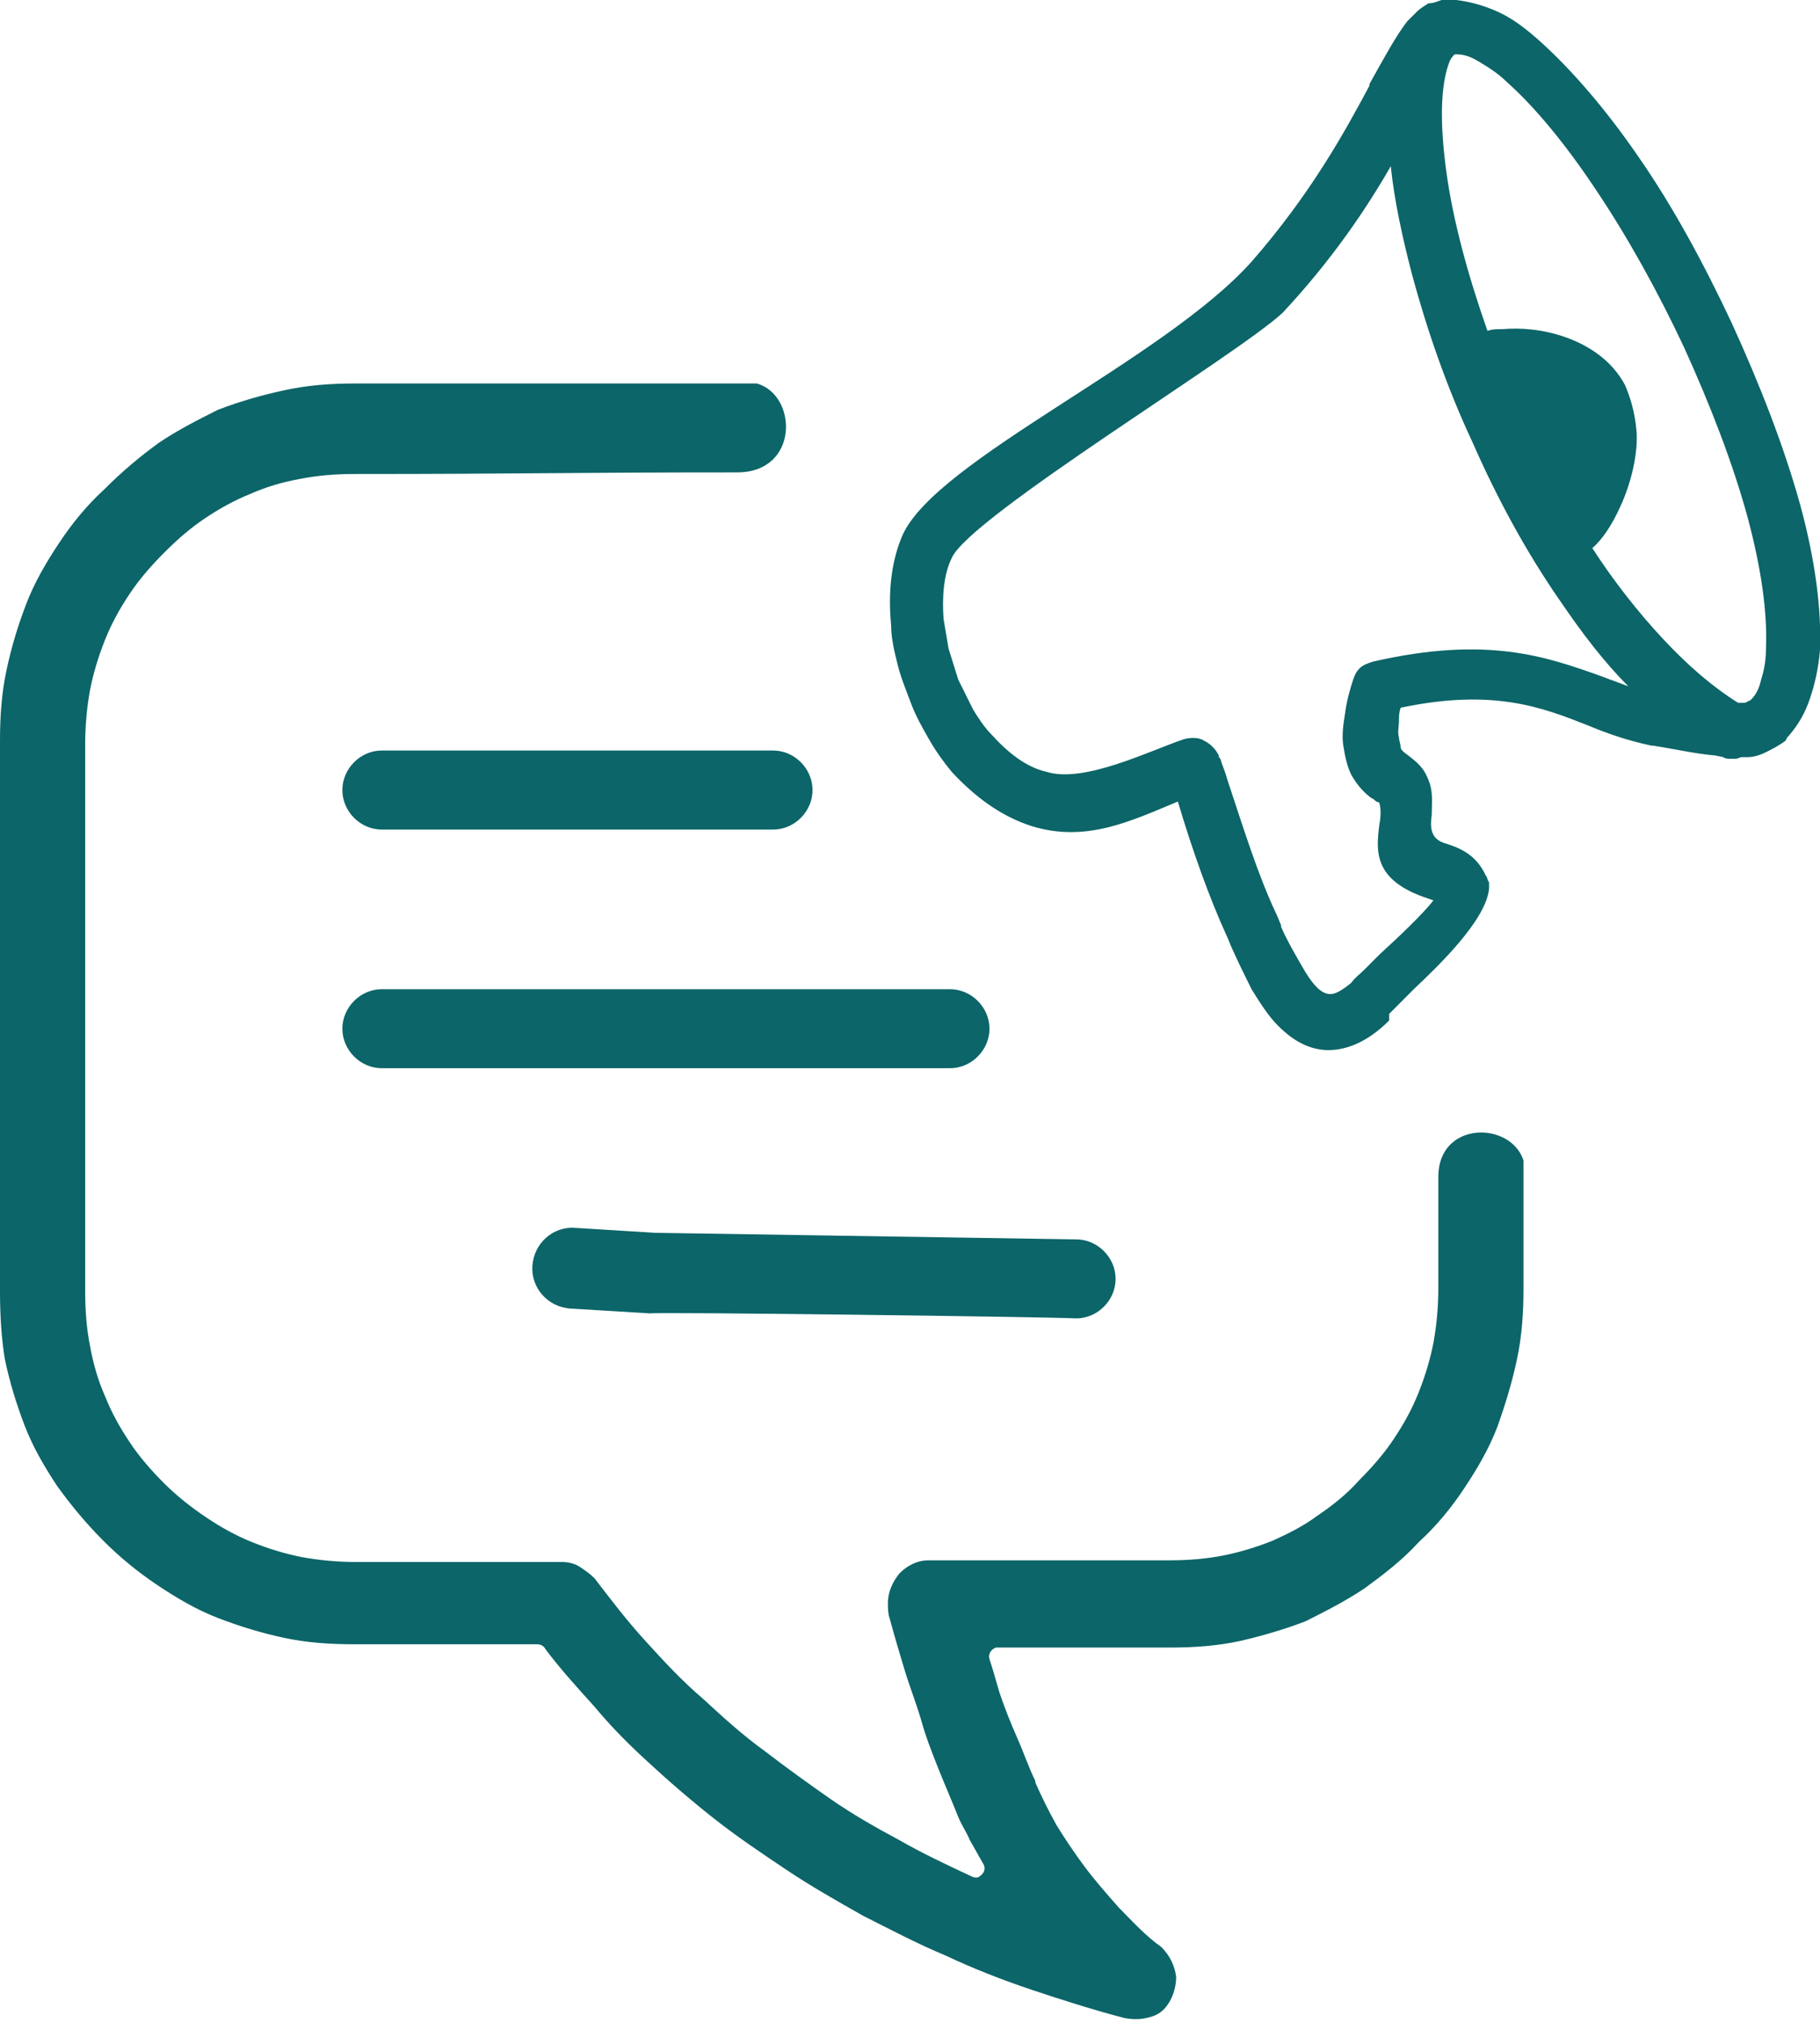 <svg width="36" height="40" viewBox="0 0 36 40" fill="none" xmlns="http://www.w3.org/2000/svg">
    <g clip-path="url(#clip0_105_301)">
        <path d="M14.582 9.341C11.309 9.341 10.304 9.373 6.999 9.373C6.61 9.373 6.254 9.406 5.93 9.471C5.573 9.536 5.249 9.634 4.958 9.764C4.634 9.894 4.342 10.057 4.05 10.252C3.759 10.447 3.5 10.675 3.24 10.936C2.981 11.196 2.754 11.457 2.56 11.749C2.365 12.042 2.203 12.335 2.074 12.661C1.944 12.986 1.847 13.312 1.782 13.637C1.717 13.995 1.685 14.353 1.685 14.711V25.549C1.685 25.94 1.717 26.298 1.782 26.623C1.847 26.981 1.944 27.307 2.074 27.6C2.203 27.925 2.365 28.218 2.56 28.511C2.754 28.804 2.981 29.064 3.24 29.325C3.5 29.585 3.791 29.813 4.083 30.008C4.374 30.203 4.666 30.366 4.99 30.496C5.314 30.627 5.638 30.724 5.962 30.789C6.319 30.854 6.675 30.887 7.032 30.887H11.114C11.244 30.887 11.373 30.919 11.471 30.985C11.568 31.05 11.665 31.115 11.762 31.212C12.086 31.636 12.41 32.059 12.767 32.449C13.123 32.84 13.48 33.23 13.901 33.588C14.29 33.946 14.679 34.304 15.132 34.63C15.554 34.955 16.007 35.281 16.428 35.574C16.85 35.867 17.303 36.127 17.789 36.387C18.243 36.648 18.729 36.876 19.215 37.103C19.28 37.136 19.345 37.136 19.377 37.103C19.474 37.038 19.507 36.941 19.442 36.843C19.345 36.68 19.28 36.55 19.183 36.387C19.118 36.225 19.021 36.094 18.956 35.932C18.826 35.606 18.697 35.313 18.567 34.988C18.437 34.662 18.308 34.337 18.211 33.979C18.113 33.653 17.984 33.328 17.887 33.002C17.789 32.677 17.692 32.352 17.595 31.994C17.563 31.896 17.563 31.798 17.563 31.701C17.563 31.473 17.66 31.277 17.789 31.115C17.951 30.952 18.146 30.854 18.373 30.854H23.136C23.525 30.854 23.881 30.822 24.205 30.757C24.529 30.692 24.853 30.594 25.177 30.464C25.469 30.334 25.793 30.171 26.052 29.976C26.344 29.78 26.636 29.552 26.895 29.26C27.154 28.999 27.381 28.739 27.575 28.446C27.77 28.153 27.932 27.86 28.061 27.535C28.191 27.209 28.288 26.884 28.353 26.558C28.418 26.2 28.45 25.842 28.45 25.484V23.271C28.45 22.164 29.876 22.164 30.135 22.945V25.484C30.135 25.972 30.103 26.428 30.005 26.884C29.908 27.339 29.779 27.762 29.617 28.218C29.454 28.641 29.228 29.032 28.968 29.422C28.709 29.813 28.418 30.171 28.061 30.496C27.737 30.854 27.348 31.147 26.992 31.408C26.603 31.668 26.214 31.863 25.825 32.059C25.404 32.221 24.951 32.352 24.529 32.449C24.076 32.547 23.622 32.579 23.136 32.579H19.766C19.734 32.579 19.734 32.579 19.701 32.579C19.604 32.612 19.539 32.709 19.572 32.807C19.636 33.002 19.701 33.23 19.766 33.458C19.863 33.751 19.993 34.077 20.122 34.369C20.252 34.662 20.349 34.955 20.479 35.216V35.248C20.608 35.541 20.738 35.801 20.9 36.094C21.062 36.355 21.256 36.648 21.451 36.908C21.645 37.168 21.872 37.429 22.131 37.722C22.391 37.982 22.65 38.275 22.974 38.503C23.136 38.666 23.233 38.861 23.265 39.089C23.265 39.284 23.201 39.512 23.071 39.675C22.974 39.805 22.844 39.87 22.682 39.902C22.553 39.935 22.391 39.935 22.229 39.902C21.613 39.74 20.997 39.544 20.414 39.349C19.831 39.154 19.247 38.926 18.697 38.666C18.146 38.438 17.595 38.145 17.076 37.885C16.558 37.592 16.04 37.299 15.554 36.973C15.068 36.648 14.582 36.322 14.128 35.964C13.674 35.606 13.22 35.216 12.799 34.825C12.443 34.5 12.086 34.142 11.762 33.751C11.438 33.393 11.082 33.002 10.79 32.612C10.758 32.547 10.693 32.514 10.628 32.514H6.999C6.513 32.514 6.059 32.482 5.606 32.384C5.152 32.286 4.731 32.156 4.31 31.994C3.888 31.831 3.5 31.603 3.111 31.343C2.722 31.082 2.365 30.789 2.041 30.464C1.685 30.106 1.393 29.748 1.134 29.39C0.875 28.999 0.648 28.609 0.486 28.186C0.324 27.762 0.194 27.339 0.097 26.884C0.032 26.493 0 26.037 0 25.549V14.646C0 14.158 0.032 13.702 0.13 13.246C0.227 12.791 0.356 12.368 0.518 11.945C0.68 11.522 0.907 11.131 1.167 10.74C1.426 10.35 1.717 9.992 2.074 9.666C2.43 9.308 2.787 9.015 3.143 8.755C3.532 8.495 3.921 8.299 4.31 8.104C4.731 7.941 5.185 7.811 5.638 7.714C6.092 7.616 6.545 7.583 7.032 7.583C10.434 7.583 11.568 7.583 14.97 7.583C15.78 7.811 15.813 9.341 14.582 9.341ZM18.826 11.033C18.664 11.359 18.632 11.815 18.664 12.238C18.697 12.433 18.729 12.628 18.762 12.823C18.826 13.019 18.891 13.246 18.956 13.442C19.053 13.637 19.15 13.832 19.247 14.028C19.345 14.19 19.474 14.386 19.604 14.516C19.928 14.874 20.284 15.167 20.706 15.264C21.451 15.492 22.747 14.841 23.427 14.614C23.557 14.581 23.719 14.581 23.816 14.646C23.946 14.711 24.043 14.809 24.108 14.939C24.108 14.972 24.108 14.972 24.14 15.004C24.173 15.134 24.238 15.264 24.27 15.395C24.594 16.371 24.886 17.315 25.242 18.064C25.274 18.129 25.307 18.226 25.339 18.291V18.324C25.436 18.552 25.566 18.779 25.696 19.007C25.825 19.235 25.923 19.398 26.052 19.528C26.117 19.593 26.214 19.658 26.311 19.658C26.409 19.658 26.538 19.593 26.733 19.43C26.797 19.333 26.895 19.268 26.992 19.17C27.057 19.105 27.154 19.007 27.284 18.877C27.64 18.552 28.158 18.064 28.353 17.803L28.256 17.77C27.154 17.413 27.219 16.827 27.284 16.306C27.316 16.143 27.316 15.98 27.284 15.883C27.284 15.85 27.251 15.883 27.186 15.818C27.154 15.785 27.122 15.785 27.089 15.753C26.927 15.623 26.83 15.492 26.733 15.329C26.636 15.134 26.603 14.939 26.571 14.744C26.538 14.548 26.571 14.321 26.603 14.125C26.636 13.865 26.7 13.637 26.765 13.442C26.797 13.344 26.83 13.279 26.895 13.214C26.959 13.149 27.057 13.116 27.154 13.084C29.422 12.563 30.589 12.986 31.69 13.377C31.852 13.442 32.047 13.507 32.209 13.572C31.723 13.084 31.302 12.53 30.88 11.912C30.2 10.936 29.617 9.862 29.131 8.755C28.612 7.648 28.223 6.509 27.932 5.435C27.737 4.687 27.575 3.938 27.51 3.287C27.024 4.133 26.344 5.142 25.372 6.184C24.464 7.03 19.183 10.22 18.826 11.033ZM32.371 8.527C32.403 8.95 32.274 9.536 32.047 10.024C31.885 10.382 31.69 10.675 31.496 10.838C31.917 11.489 32.403 12.107 32.889 12.628C33.375 13.149 33.861 13.572 34.38 13.898H34.412C34.412 13.898 34.445 13.898 34.477 13.898C34.509 13.898 34.542 13.898 34.574 13.865C34.607 13.865 34.639 13.832 34.639 13.832C34.736 13.735 34.801 13.605 34.834 13.442C34.898 13.246 34.931 13.051 34.931 12.823C34.963 12.107 34.834 11.229 34.574 10.252C34.283 9.178 33.829 8.007 33.31 6.867C32.792 5.761 32.176 4.654 31.561 3.743C30.977 2.864 30.362 2.116 29.811 1.627C29.617 1.432 29.39 1.302 29.228 1.204C29.066 1.107 28.936 1.074 28.806 1.074H28.774C28.742 1.107 28.709 1.139 28.677 1.204C28.482 1.692 28.482 2.474 28.612 3.417C28.742 4.361 29.033 5.435 29.422 6.542C29.519 6.509 29.584 6.509 29.714 6.509C30.07 6.477 30.524 6.509 30.977 6.672C31.431 6.835 31.885 7.128 32.144 7.616C32.241 7.844 32.338 8.137 32.371 8.527ZM34.347 15.004C34.315 15.004 34.25 15.004 34.218 15.004C34.185 15.004 34.121 15.004 34.088 14.972L33.926 14.939C33.537 14.906 33.116 14.809 32.695 14.744H32.663C32.209 14.646 31.82 14.516 31.431 14.353C30.524 13.995 29.552 13.605 27.705 13.995C27.672 14.093 27.672 14.158 27.672 14.255C27.672 14.353 27.64 14.483 27.672 14.581C27.672 14.646 27.705 14.711 27.705 14.776C27.705 14.809 27.737 14.841 27.737 14.841L27.77 14.874C28.029 15.069 28.158 15.167 28.256 15.427C28.353 15.655 28.32 15.883 28.32 16.111C28.288 16.338 28.288 16.566 28.547 16.664C28.871 16.762 29.195 16.892 29.39 17.315C29.422 17.347 29.422 17.413 29.454 17.445C29.454 17.478 29.454 17.543 29.454 17.575C29.39 18.194 28.482 19.072 27.964 19.561C27.867 19.658 27.77 19.756 27.705 19.821L27.672 19.854C27.608 19.919 27.543 19.984 27.478 20.049V20.179C27.057 20.602 26.636 20.765 26.279 20.765C25.89 20.765 25.566 20.57 25.274 20.277C25.08 20.081 24.918 19.821 24.756 19.561C24.627 19.3 24.497 19.04 24.367 18.747C24.335 18.682 24.302 18.584 24.27 18.519C23.914 17.738 23.59 16.827 23.298 15.85C22.358 16.241 21.483 16.664 20.414 16.338C19.798 16.143 19.28 15.753 18.826 15.264C18.664 15.069 18.502 14.841 18.373 14.614C18.243 14.386 18.113 14.158 18.016 13.898C17.919 13.637 17.822 13.409 17.757 13.149C17.692 12.889 17.627 12.628 17.627 12.368C17.563 11.717 17.627 11.098 17.854 10.578C18.535 9.081 23.006 7.128 24.756 5.175C25.923 3.841 26.603 2.604 27.089 1.692V1.66C27.381 1.139 27.608 0.716 27.834 0.423C27.899 0.358 27.964 0.293 28.029 0.228C28.094 0.163 28.158 0.13 28.256 0.065C28.353 0.065 28.418 0.033 28.515 0C28.612 0 28.709 0 28.806 0C29.066 0.033 29.325 0.098 29.617 0.228C29.908 0.358 30.167 0.553 30.459 0.814C31.075 1.367 31.755 2.148 32.403 3.092C33.084 4.068 33.699 5.207 34.25 6.379C34.801 7.583 35.287 8.82 35.611 9.992C35.903 11.066 36.032 12.042 36 12.856C35.968 13.214 35.903 13.507 35.806 13.8C35.708 14.093 35.579 14.321 35.384 14.548L35.352 14.581L35.319 14.646C35.19 14.744 35.06 14.809 34.931 14.874C34.801 14.939 34.672 14.972 34.574 14.972C34.542 14.972 34.477 14.972 34.445 14.972L34.347 15.004ZM21.289 26.07C21.71 26.07 22.067 25.712 22.067 25.289C22.067 24.866 21.71 24.508 21.289 24.508L12.961 24.378L11.373 24.28C10.952 24.247 10.563 24.573 10.531 25.029C10.499 25.452 10.823 25.842 11.276 25.875L12.864 25.972C12.896 25.94 20.576 26.037 21.289 26.07ZM18.794 21.123C19.215 21.123 19.572 20.765 19.572 20.342C19.572 19.919 19.215 19.561 18.794 19.561H7.55C7.129 19.561 6.772 19.919 6.772 20.342C6.772 20.765 7.129 21.123 7.55 21.123H18.794ZM15.294 16.404C15.716 16.404 16.072 16.046 16.072 15.623C16.072 15.199 15.716 14.841 15.294 14.841H7.55C7.129 14.841 6.772 15.199 6.772 15.623C6.772 16.046 7.129 16.404 7.55 16.404H15.294Z"
              fill="#0C6568"/>
    </g>
    <defs>
        <clipPath id="clip0_105_301">
            <rect width="36" height="40" fill="white"/>
        </clipPath>
    </defs>
</svg>

